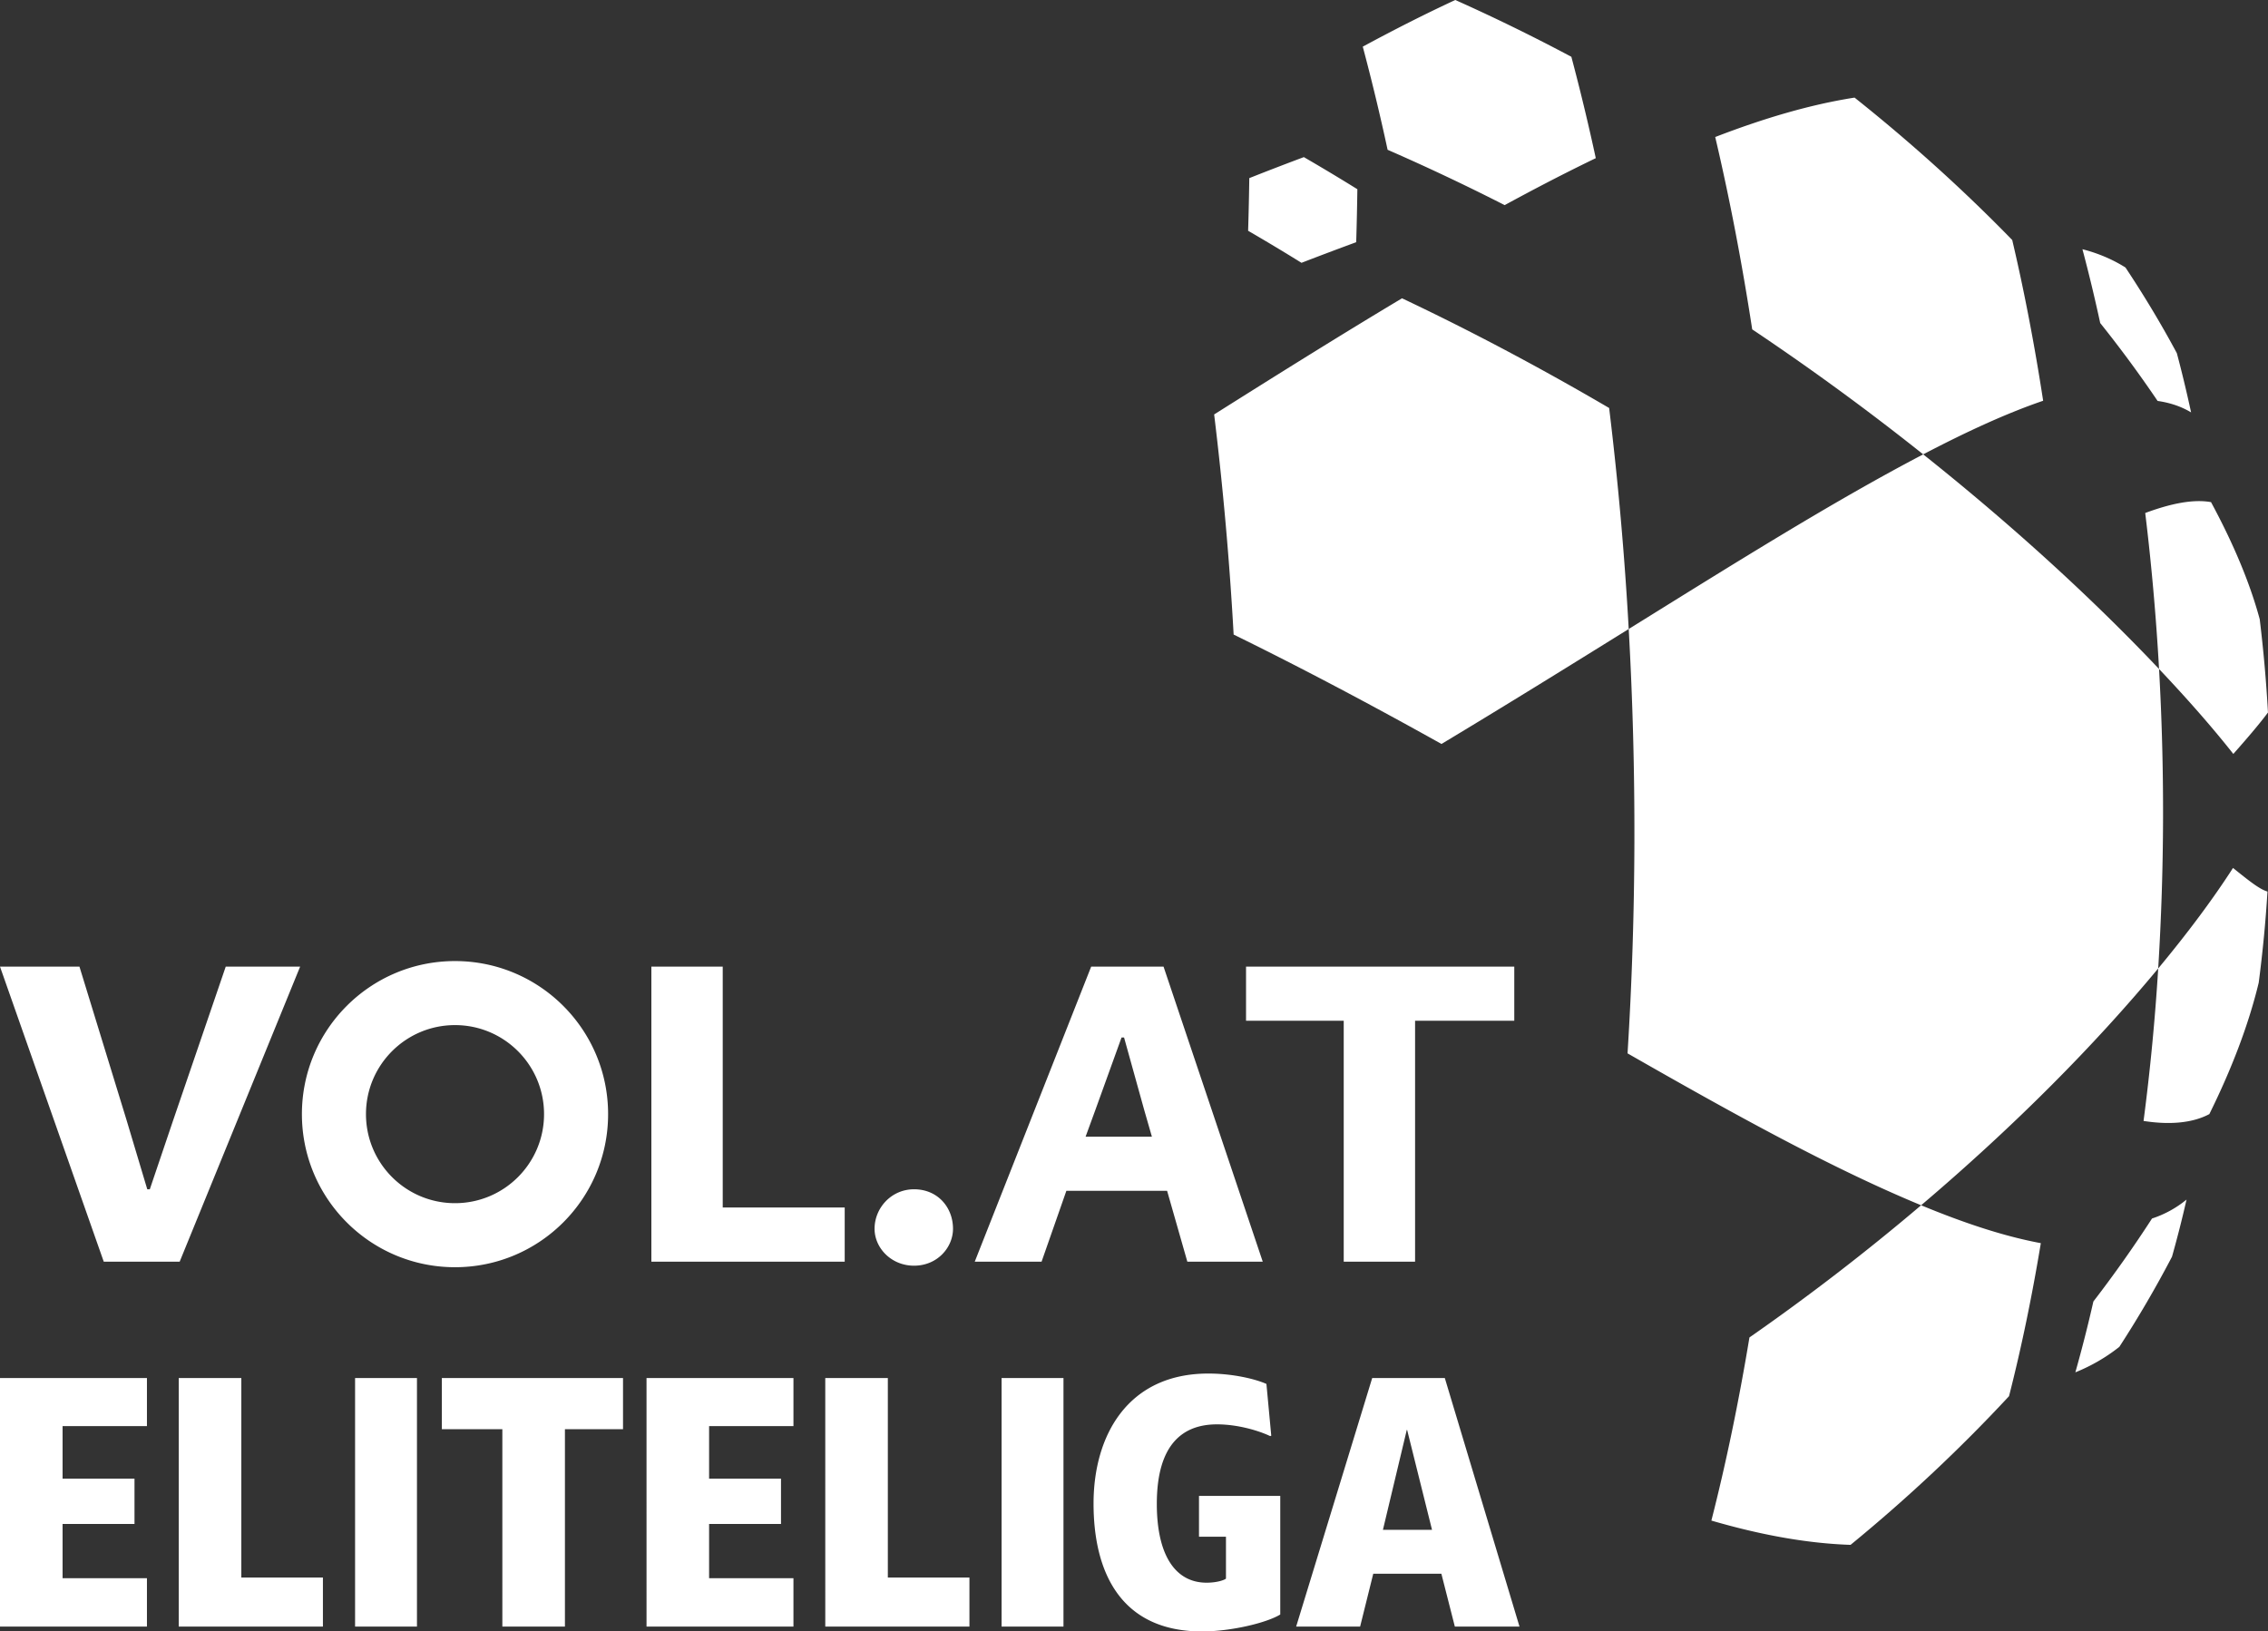 <svg xmlns="http://www.w3.org/2000/svg" height="266.08" width="369.867"><rect width="100%" height="100%" fill="#333333" stroke="none"/><g fill="#fff"><path d="M0 265.29h23.964v-7.893H10.206v-8.85h11.728v-7.388H10.206v-8.569h13.758v-7.84H0zm29.15 0h23.512v-8.005H39.356v-32.534H29.15zm28.756 0h10.092v-40.54H57.906zm24.018 0h10.204v-32.194h9.474v-8.345H72.057v8.345h9.867zm23.512 0h23.96v-7.893H115.64v-8.85h11.727v-7.388H115.64v-8.569h13.757v-7.84h-23.961zm29.15 0h23.51v-8.005h-13.307v-32.534h-10.204zm28.753 0h10.092v-40.54h-10.092zm32.704.79c4.565 0 10.429-1.352 12.742-2.761v-19.342h-13.252v6.654h4.398v6.823c-.112.17-1.295.675-3.156.675-5.187 0-8.12-4.622-8.12-12.853 0-9.924 4.397-12.97 9.812-12.97 3.27 0 6.653.96 8.682 1.917.058 0 .058-.055.17-.055l-.79-8.456c-1.918-.847-5.584-1.693-9.472-1.693-13.137 0-18.72 10.092-18.72 21.2 0 11.164 4.398 20.861 17.706 20.861m15.334-.79h10.431l2.144-8.625h11.107l2.198 8.625h10.544l-12.18-40.54H223.78zm14.152-15.786l3.89-16.293h.056l4.06 16.293h-8.006M201.183 103.493a550.022 550.022 0 0 0-3.179-35.898c10.404-6.56 20.6-12.939 30.639-18.944 11.649 5.514 22.918 11.538 33.777 17.892a552.702 552.702 0 0 1 3.192 36.046c-9.848 6.119-20.015 12.43-30.535 18.748-11.032-6.16-22.328-12.169-33.894-17.844M212.25 42.864a340.782 340.782 0 0 0-8.706-5.225c.087-2.887.152-5.75.192-8.588a477.496 477.496 0 0 1 8.897-3.426 330.388 330.388 0 0 1 8.727 5.236 531.055 531.055 0 0 1-.19 8.64 589.226 589.226 0 0 0-8.92 3.363M245.383 33.455a353.39 353.39 0 0 0-19.091-9.026 362.634 362.634 0 0 0-4.05-16.821c5.073-2.745 10.1-5.296 15.087-7.61a306.864 306.864 0 0 1 18.93 9.265 360.017 360.017 0 0 1 3.982 16.533c-4.886 2.356-9.836 4.921-14.858 7.659M285.752 53.72c-1.664-10.827-3.668-21.31-6.033-31.372 7.873-3.041 15.477-5.296 22.726-6.427 9.314 7.414 17.907 15.202 25.711 23.224 1.977 8.41 3.65 17.17 5.043 26.216-6.096 2.086-12.606 5.106-19.562 8.743a418.564 418.564 0 0 0-27.885-20.384"/><path d="M265.421 171.799c1.43-22.88 1.487-46.102.191-69.21 17.48-10.86 33.359-20.814 48.025-28.485 15.266 12.157 28.102 24.06 38.462 35.004a413.291 413.291 0 0 1-.138 48.843c-10.301 12.41-23.241 25.522-38.662 38.622-14.666-6.073-30.515-14.848-47.878-24.774M279.093 247.997c2.428-9.503 4.487-19.484 6.206-29.864a370.262 370.262 0 0 0 28-21.56c6.932 2.87 13.452 5.05 19.521 6.18-1.436 8.674-3.156 17.013-5.185 24.955-7.828 8.433-16.466 16.567-25.842 24.25-7.208-.238-14.83-1.664-22.7-3.96M357.325 67.26c-1.597-.965-3.464-1.587-5.462-1.868a196.53 196.53 0 0 0-9.36-12.707c-.891-4.113-1.856-8.129-2.898-12.038 2.516.642 4.89 1.642 7.018 2.981 3.081 4.64 5.88 9.307 8.377 13.97.837 3.138 1.61 6.362 2.325 9.662M338.45 223.821a227.603 227.603 0 0 0 2.94-11.555 201.673 201.673 0 0 0 9.562-13.533 17.283 17.283 0 0 0 5.63-3.088 184.783 184.783 0 0 1-2.371 9.316 180.251 180.251 0 0 1-8.588 14.704 28.91 28.91 0 0 1-7.172 4.156M352.099 109.108a392.288 392.288 0 0 0-2.254-25.441c4.07-1.508 7.763-2.303 10.731-1.771 3.597 6.667 6.316 13.077 7.941 19.097a233.73 233.73 0 0 1 1.346 15.211c-1.199 1.62-3.095 3.876-5.651 6.76-3.29-4.176-7.34-8.812-12.113-13.856M349.572 182.819a364.483 364.483 0 0 0 2.39-24.868c4.84-5.83 8.929-11.314 12.198-16.392 2.485 1.99 4.3 3.474 5.623 3.846a216.971 216.971 0 0 1-1.431 14.868c-1.643 6.831-4.39 14.027-8.05 21.43-2.831 1.512-6.63 1.763-10.73 1.116M29.3 205.77H16.919L0 157.654h12.958l7.675 25.007 3.385 11.306h.413l3.714-10.976 8.667-25.337h12.133l-19.644 48.118M106.227 157.653h11.637v39.286h19.892v8.832h-31.53v-48.118M142.625 200.405c0-3.382 2.724-6.439 6.438-6.439 3.878 0 6.354 2.973 6.354 6.44 0 3.053-2.558 6.023-6.354 6.023-3.714 0-6.438-2.89-6.438-6.024M177.04 185.385h10.812l-1.237-4.293-3.303-11.885h-.41l-4.293 11.885zm.91-27.732h11.802l16.177 48.118h-12.298l-3.3-11.556h-16.427l-4.043 11.556h-10.897l18.985-48.118M203.205 157.653h43.744v8.83h-16.177v39.288h-11.637v-39.288h-15.93v-8.83M74.203 196.232c-8.02 0-14.519-6.501-14.519-14.523 0-8.017 6.5-14.519 14.519-14.519s14.52 6.502 14.52 14.52c0 8.02-6.501 14.522-14.52 14.522zm0-39.487c-13.79 0-24.967 11.176-24.967 24.964 0 13.79 11.177 24.968 24.967 24.968S99.17 195.5 99.17 181.71c0-13.788-11.179-24.964-24.968-24.964"/></g></svg>
